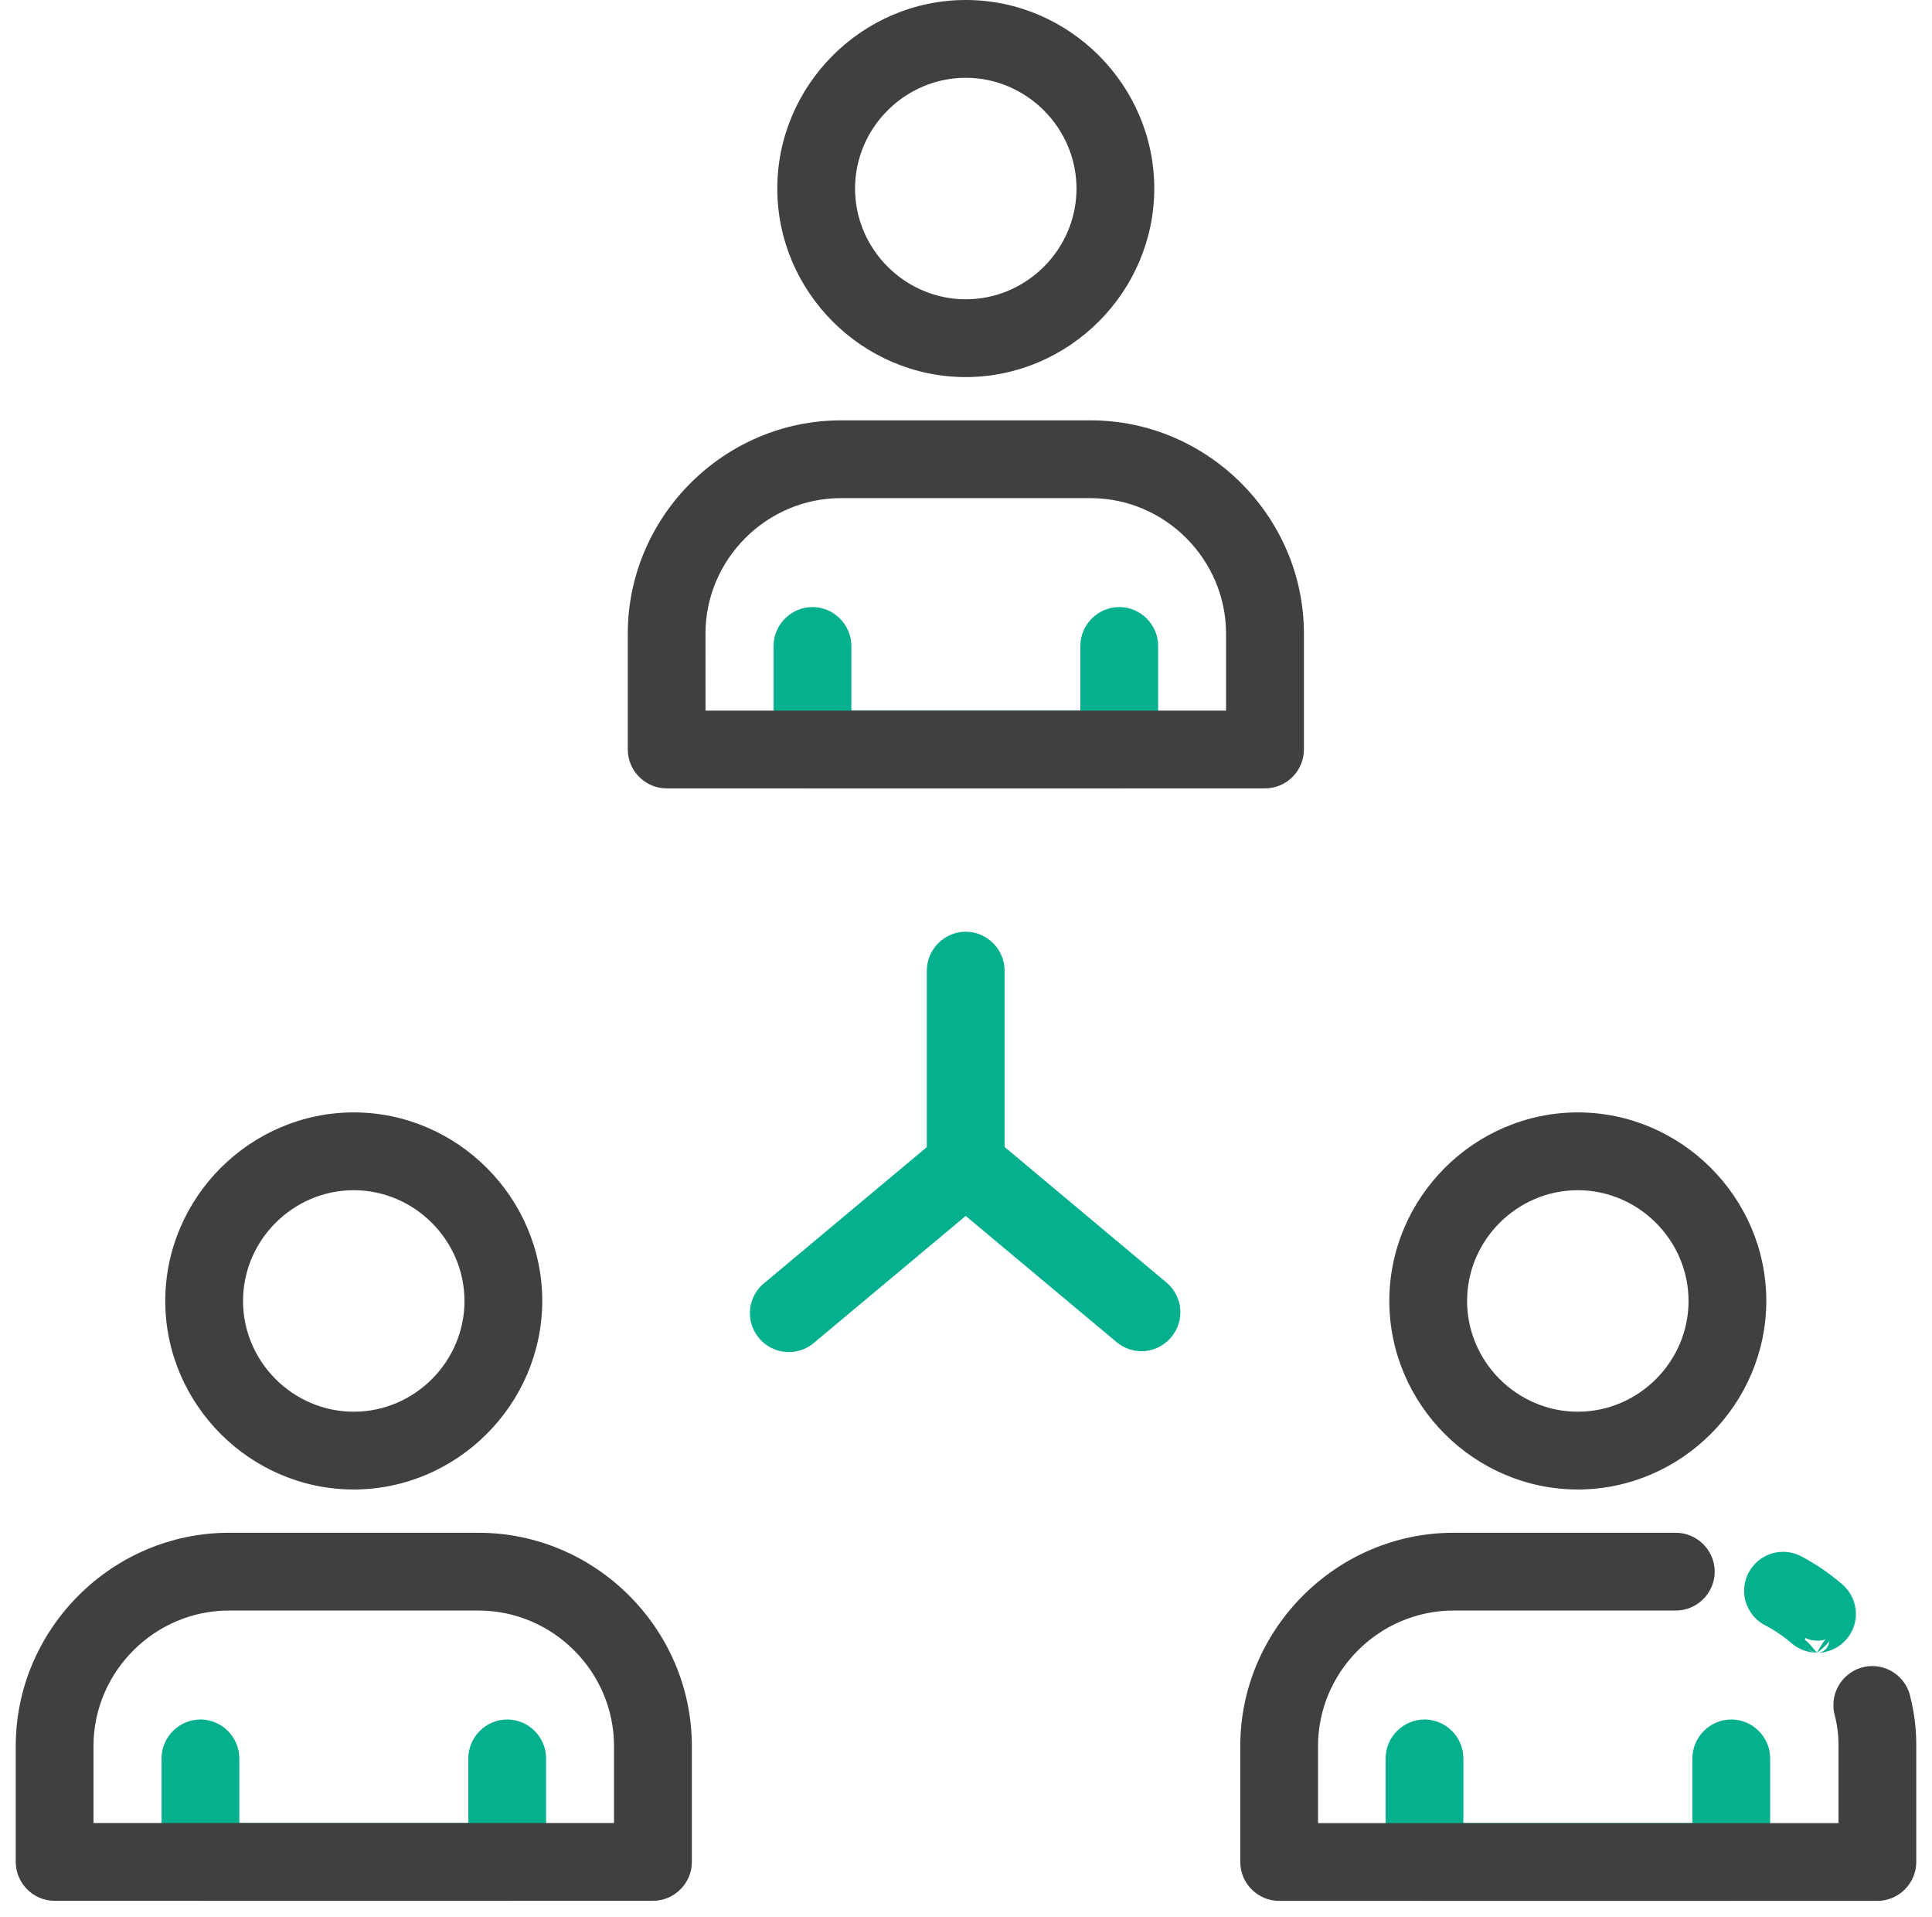 <svg width="122" height="121" viewBox="0 0 122 121" fill="none" xmlns="http://www.w3.org/2000/svg">
<path d="M70.676 49.009H51.304C50.376 49.009 49.612 48.245 49.612 47.317V40.78C49.612 39.852 50.376 39.088 51.304 39.088C52.233 39.088 52.997 39.852 52.997 40.78V45.624H68.984V40.78C68.984 39.852 69.748 39.088 70.676 39.088C71.605 39.088 72.369 39.852 72.369 40.78V47.317C72.369 48.245 71.605 49.009 70.676 49.009Z" fill="#05B08E"/>
<path fill-rule="evenodd" clip-rule="evenodd" d="M70.677 49.773C72.024 49.773 73.132 48.664 73.132 47.317V40.781C73.132 39.434 72.024 38.325 70.677 38.325C69.33 38.325 68.221 39.434 68.221 40.781V44.862H53.76V40.781C53.76 39.434 52.651 38.325 51.305 38.325C49.958 38.325 48.849 39.434 48.849 40.781V47.317C48.849 48.664 49.958 49.773 51.305 49.773H70.677ZM70.677 48.247H51.305C50.795 48.247 50.375 47.827 50.375 47.317V40.781C50.375 40.271 50.795 39.851 51.305 39.851C51.815 39.851 52.234 40.271 52.234 40.781V45.625C52.234 46.046 52.576 46.388 52.997 46.388H68.984C69.406 46.388 69.747 46.046 69.747 45.625V40.781C69.747 40.271 70.167 39.851 70.677 39.851C71.187 39.851 71.606 40.271 71.606 40.781V47.317C71.606 47.827 71.187 48.247 70.677 48.247Z" fill="#05B08E"/>
<path d="M79.876 49.01H42.097C41.168 49.01 40.404 48.245 40.404 47.317V39.994C40.411 33.032 46.137 27.306 53.098 27.3H68.882C75.843 27.306 81.569 33.032 81.576 39.994V47.317C81.576 48.245 80.811 49.01 79.883 49.01C79.881 49.01 79.878 49.01 79.876 49.01ZM43.789 45.624H78.184V39.994C78.179 34.889 73.98 30.69 68.875 30.685H53.094C47.989 30.69 43.79 34.889 43.786 39.994L43.789 45.624Z" fill="#404040"/>
<path fill-rule="evenodd" clip-rule="evenodd" d="M79.877 49.773C79.879 49.773 79.881 49.773 79.884 49.773C81.231 49.773 82.339 48.665 82.339 47.318V39.993C82.332 32.614 76.262 26.544 68.883 26.538H53.097C45.718 26.544 39.648 32.614 39.642 39.993V47.318C39.642 48.665 40.75 49.773 42.097 49.773C42.097 49.773 79.866 49.773 79.877 49.773ZM79.884 48.247H79.877H42.097C41.587 48.247 41.167 47.828 41.167 47.318V39.995C41.174 33.452 46.556 28.07 53.099 28.063H68.882C75.425 28.07 80.807 33.452 80.813 39.995V47.318C80.813 47.828 80.393 48.247 79.884 48.247ZM43.027 45.626C43.027 46.047 43.368 46.388 43.79 46.388H78.184C78.606 46.388 78.947 46.046 78.947 45.625V39.993C78.942 34.471 74.399 29.928 68.876 29.922H53.094C47.571 29.928 43.028 34.471 43.023 39.993L43.027 45.626ZM44.552 44.862L44.549 39.995C44.553 35.308 48.409 31.453 53.095 31.448H68.875C73.562 31.453 77.417 35.308 77.421 39.995V44.862H44.552Z" fill="#404040"/>
<path d="M60.986 23.042C54.875 23.042 49.846 18.014 49.846 11.902C49.846 5.791 54.875 0.762 60.986 0.762C67.097 0.762 72.126 5.791 72.126 11.902C72.119 18.011 67.094 23.035 60.986 23.042ZM60.986 4.147C56.732 4.147 53.231 7.648 53.231 11.902C53.231 16.157 56.732 19.657 60.986 19.657C65.24 19.657 68.741 16.157 68.741 11.902C68.736 7.65 65.238 4.153 60.986 4.147Z" fill="#404040"/>
<path fill-rule="evenodd" clip-rule="evenodd" d="M60.987 23.806C60.987 23.806 60.987 23.806 60.988 23.806C67.514 23.798 72.882 18.43 72.889 11.904C72.889 11.904 72.889 11.903 72.889 11.903C72.889 5.373 67.516 0 60.987 0C54.457 0 49.084 5.373 49.084 11.903C49.084 18.433 54.457 23.806 60.987 23.806ZM60.986 22.28C55.294 22.28 50.609 17.595 50.609 11.903C50.609 6.21 55.294 1.526 60.987 1.526C66.679 1.526 71.364 6.21 71.364 11.902C71.356 17.593 66.676 22.273 60.986 22.28ZM60.988 3.385C60.987 3.385 60.987 3.385 60.987 3.385C56.314 3.385 52.469 7.23 52.469 11.903C52.469 16.576 56.314 20.421 60.987 20.421C65.659 20.421 69.504 16.576 69.504 11.903C69.504 11.903 69.504 11.902 69.504 11.902C69.498 7.232 65.657 3.391 60.988 3.385ZM60.986 4.911C64.82 4.916 67.973 8.069 67.979 11.903C67.978 15.739 64.822 18.895 60.987 18.895C57.151 18.895 53.994 15.739 53.994 11.903C53.994 8.067 57.151 4.911 60.986 4.911Z" fill="#404040"/>
<path d="M114.74 103.576C114.332 103.577 113.938 103.429 113.63 103.162C113.074 102.682 112.463 102.268 111.811 101.93C111.25 101.639 110.897 101.057 110.897 100.426C110.897 99.496 111.662 98.731 112.592 98.731C112.864 98.731 113.132 98.797 113.373 98.922C114.262 99.387 115.094 99.955 115.85 100.615C116.221 100.936 116.433 101.403 116.433 101.893C116.433 102.821 115.669 103.585 114.741 103.585C114.741 103.585 114.74 103.585 114.74 103.585V103.576Z" fill="#05B08E"/>
<path fill-rule="evenodd" clip-rule="evenodd" d="M114.734 104.34L114.741 104.348C114.741 104.348 114.741 104.348 114.741 104.348C114.741 104.348 114.741 104.348 114.741 104.348C116.088 104.348 117.197 103.24 117.197 101.893C117.197 101.182 116.888 100.505 116.351 100.039C115.551 99.341 114.669 98.739 113.727 98.246C113.726 98.246 113.726 98.246 113.725 98.246C113.375 98.064 112.987 97.969 112.592 97.969C111.244 97.969 110.135 99.078 110.135 100.426C110.135 101.342 110.647 102.185 111.459 102.607C111.46 102.607 111.46 102.607 111.46 102.607C112.059 102.918 112.621 103.299 113.132 103.74C113.575 104.124 114.145 104.338 114.734 104.34ZM115.504 103.578V103.585C115.504 104.007 115.162 104.348 114.741 104.348C114.741 104.348 115.5 103.761 115.504 103.578ZM115.495 103.473C115.441 103.105 115.124 102.823 114.741 102.822C114.741 102.822 114.741 102.822 114.741 102.822C115.251 102.822 115.671 102.403 115.671 101.893C115.671 101.624 115.554 101.367 115.351 101.191C115.35 101.19 115.35 101.19 115.35 101.19C114.639 100.57 113.857 100.036 113.021 99.599C112.889 99.531 112.741 99.495 112.592 99.495C112.081 99.495 111.661 99.915 111.661 100.426C111.661 100.773 111.855 101.093 112.163 101.253C112.868 101.619 113.527 102.066 114.129 102.584C114.129 102.585 114.13 102.586 114.131 102.586C114.3 102.733 114.517 102.814 114.741 102.814C114.319 102.814 113.978 103.155 113.978 103.577L113.979 103.616L113.98 103.625C113.988 103.788 114.041 103.915 114.115 104.012C114.251 104.208 114.477 104.337 114.734 104.339L114.733 104.339C114.676 104.332 114.316 104.279 114.115 104.012C114.037 103.901 113.988 103.768 113.98 103.625L113.978 103.577V103.577C113.978 103.407 114.653 104.24 114.733 104.339L114.741 104.34C114.791 104.247 114.791 104.246 114.86 104.123C114.894 104.062 114.946 103.974 114.982 103.916C115.005 103.879 115.028 103.842 115.051 103.805C115.074 103.769 115.098 103.734 115.122 103.698C115.141 103.67 115.173 103.626 115.193 103.599C115.245 103.531 115.445 103.264 115.495 103.471L115.495 103.473Z" fill="#05B08E"/>
<path d="M109.324 119.238H89.952C89.024 119.238 88.26 118.475 88.26 117.546V111.01C88.26 110.081 89.024 109.317 89.952 109.317C90.881 109.317 91.644 110.081 91.644 111.01V115.853H107.632V111.01C107.632 110.081 108.396 109.317 109.324 109.317C110.253 109.317 111.017 110.081 111.017 111.01V117.546C111.017 118.475 110.253 119.238 109.324 119.238Z" fill="#05B08E"/>
<path fill-rule="evenodd" clip-rule="evenodd" d="M109.325 120.002C110.672 120.002 111.78 118.893 111.78 117.546V111.01C111.78 109.663 110.672 108.555 109.325 108.555C107.978 108.555 106.869 109.663 106.869 111.01V115.091H92.408V111.01C92.408 109.663 91.299 108.555 89.952 108.555C88.605 108.555 87.497 109.663 87.497 111.01V117.546C87.497 118.893 88.605 120.002 89.952 120.002H109.325ZM109.325 118.476H89.952C89.442 118.476 89.023 118.056 89.023 117.546V111.01C89.023 110.5 89.442 110.08 89.952 110.08C90.462 110.08 90.882 110.5 90.882 111.01V115.854C90.882 116.275 91.224 116.617 91.645 116.617H107.632C108.053 116.617 108.395 116.275 108.395 115.854V111.01C108.395 110.5 108.815 110.08 109.325 110.08C109.835 110.08 110.254 110.5 110.254 111.01V117.546C110.254 118.056 109.835 118.476 109.325 118.476Z" fill="#05B08E"/>
<path d="M118.55 119.244H80.774C79.845 119.244 79.081 118.48 79.081 117.551V110.223C79.089 103.262 84.814 97.537 91.775 97.529H105.823C106.751 97.529 107.515 98.293 107.515 99.222C107.515 100.15 106.751 100.914 105.823 100.914H91.775C86.671 100.92 82.472 105.118 82.466 110.223V115.859H116.858V110.223C116.864 109.502 116.775 108.784 116.594 108.087C116.555 107.945 116.536 107.798 116.536 107.65C116.536 107.645 116.536 107.641 116.536 107.636C116.536 106.707 117.3 105.943 118.228 105.943C119.04 105.943 119.743 106.527 119.892 107.325C120.132 108.272 120.249 109.246 120.243 110.223V117.551C120.243 118.48 119.479 119.244 118.55 119.244Z" fill="#404040"/>
<path fill-rule="evenodd" clip-rule="evenodd" d="M118.551 120.007C119.898 120.007 121.006 118.899 121.006 117.552V110.225C121.013 109.192 120.889 108.161 120.638 107.159C120.413 106.017 119.399 105.181 118.229 105.181C116.882 105.181 115.774 106.289 115.774 107.636C115.774 107.642 115.774 107.647 115.774 107.653C115.774 107.867 115.802 108.079 115.858 108.286C116.021 108.913 116.101 109.564 116.096 110.217C116.096 110.219 116.096 110.221 116.096 110.223V115.096H83.23V110.224C83.235 105.537 87.09 101.682 91.776 101.677H105.823C107.17 101.677 108.279 100.569 108.279 99.222C108.279 97.875 107.17 96.767 105.823 96.767H91.775C84.396 96.774 78.327 102.844 78.319 110.222V117.552C78.319 118.899 79.428 120.007 80.775 120.007H118.551ZM118.551 118.481H80.775C80.264 118.481 79.845 118.062 79.845 117.552V110.224C79.852 103.681 85.234 98.299 91.776 98.292H105.823C106.333 98.292 106.753 98.712 106.753 99.222C106.753 99.732 106.333 100.152 105.823 100.152H91.775C86.252 100.157 81.71 104.7 81.704 110.222V115.859C81.704 116.28 82.046 116.622 82.467 116.622H116.858C117.28 116.622 117.621 116.28 117.621 115.859V110.226C117.628 109.44 117.531 108.656 117.333 107.895C117.332 107.893 117.331 107.89 117.331 107.888C117.31 107.811 117.3 107.732 117.3 107.652V107.636C117.3 107.126 117.719 106.706 118.229 106.706C118.675 106.706 119.061 107.027 119.143 107.465C119.146 107.481 119.149 107.497 119.153 107.513C119.377 108.397 119.487 109.306 119.481 110.218C119.481 110.22 119.48 110.221 119.48 110.223V117.552C119.48 118.062 119.061 118.481 118.551 118.481Z" fill="#404040"/>
<path d="M99.634 93.272C93.523 93.272 88.494 88.243 88.494 82.132C88.494 76.02 93.523 70.992 99.634 70.992C105.745 70.992 110.774 76.02 110.774 82.132C110.767 88.24 105.742 93.264 99.634 93.272ZM99.634 74.377C95.38 74.377 91.879 77.877 91.879 82.132C91.879 86.386 95.38 89.887 99.634 89.887C103.888 89.887 107.389 86.386 107.389 82.132C107.384 77.879 103.886 74.381 99.634 74.377Z" fill="#404040"/>
<path fill-rule="evenodd" clip-rule="evenodd" d="M99.635 94.035C99.635 94.035 99.635 94.035 99.635 94.035C106.162 94.027 111.53 88.659 111.537 82.133C111.537 82.133 111.537 82.132 111.537 82.132C111.537 75.602 106.164 70.229 99.635 70.229C93.105 70.229 87.732 75.602 87.732 82.132C87.732 88.662 93.105 94.035 99.635 94.035ZM99.634 92.509C93.942 92.509 89.258 87.825 89.258 82.132C89.258 76.439 93.942 71.755 99.635 71.755C105.327 71.755 110.011 76.439 110.012 82.132C110.005 87.822 105.324 92.502 99.634 92.509ZM99.635 73.614C99.635 73.614 99.635 73.614 99.635 73.614C94.962 73.614 91.117 77.459 91.117 82.132C91.117 86.805 94.962 90.65 99.635 90.65C104.307 90.65 108.152 86.805 108.152 82.132C108.152 82.132 108.152 82.132 108.152 82.131C108.147 77.461 104.306 73.619 99.635 73.614ZM99.634 75.14C103.468 75.144 106.622 78.298 106.627 82.132C106.626 85.968 103.47 89.124 99.635 89.124C95.799 89.124 92.642 85.968 92.642 82.132C92.642 78.296 95.799 75.14 99.634 75.14Z" fill="#404040"/>
<path d="M32.028 119.238H12.656C11.728 119.238 10.964 118.475 10.964 117.546V111.01C10.964 110.081 11.728 109.317 12.656 109.317C13.585 109.317 14.349 110.081 14.349 111.01V115.853H30.336V111.01C30.336 110.081 31.1 109.317 32.028 109.317C32.957 109.317 33.721 110.081 33.721 111.01V117.546C33.721 118.475 32.957 119.238 32.028 119.238Z" fill="#05B08E"/>
<path fill-rule="evenodd" clip-rule="evenodd" d="M32.029 120.002C33.376 120.002 34.484 118.893 34.484 117.546V111.01C34.484 109.663 33.376 108.555 32.029 108.555C30.682 108.555 29.573 109.663 29.573 111.01V115.091H15.112V111.01C15.112 109.663 14.004 108.555 12.657 108.555C11.309 108.555 10.201 109.663 10.201 111.01V117.546C10.201 118.893 11.309 120.002 12.657 120.002H32.029ZM32.029 118.476H12.657C12.147 118.476 11.727 118.056 11.727 117.546V111.01C11.727 110.5 12.147 110.08 12.657 110.08C13.167 110.08 13.586 110.5 13.586 111.01V115.854C13.586 116.275 13.928 116.617 14.349 116.617H30.336C30.758 116.617 31.099 116.275 31.099 115.854V111.01C31.099 110.5 31.519 110.08 32.029 110.08C32.539 110.08 32.958 110.5 32.958 111.01V117.546C32.958 118.056 32.539 118.476 32.029 118.476Z" fill="#05B08E"/>
<path d="M41.228 119.239H3.449C2.52 119.239 1.756 118.475 1.756 117.546V110.223C1.762 103.262 7.489 97.536 14.45 97.529H30.232C37.193 97.536 42.919 103.262 42.926 110.223V117.546C42.926 118.475 42.162 119.239 41.233 119.239C41.232 119.239 41.23 119.239 41.228 119.239ZM5.141 115.854H39.536V110.223C39.531 105.118 35.332 100.919 30.227 100.914H14.45C9.345 100.919 5.146 105.118 5.141 110.223V115.854Z" fill="#404040"/>
<path fill-rule="evenodd" clip-rule="evenodd" d="M41.227 120.002C41.229 120.002 41.231 120.002 41.234 120.002C42.581 120.002 43.689 118.893 43.689 117.546V110.222C43.682 102.843 37.612 96.773 30.233 96.767H14.45C7.07 96.773 1 102.843 0.994 110.222V117.546C0.994 118.893 2.102 120.002 3.449 120.002H41.229H41.227ZM41.234 118.476L41.229 118.476H3.449C2.939 118.476 2.52 118.056 2.52 117.546V110.223C2.526 103.68 7.908 98.298 14.451 98.292H30.232C36.775 98.298 42.157 103.68 42.163 110.223V117.546C42.163 118.056 41.744 118.476 41.234 118.476ZM4.379 115.854C4.379 116.275 4.72 116.617 5.142 116.617H39.536C39.958 116.617 40.299 116.275 40.299 115.854V110.222C40.294 104.7 35.751 100.157 30.228 100.151H14.45C8.927 100.157 4.384 104.7 4.379 110.222V115.854ZM5.904 115.091V110.223C5.909 105.537 9.764 101.681 14.451 101.677H30.227C34.914 101.681 38.769 105.537 38.773 110.223V115.091H5.904Z" fill="#404040"/>
<path d="M22.338 93.272C16.227 93.272 11.198 88.243 11.198 82.132C11.198 76.02 16.227 70.992 22.338 70.992C28.449 70.992 33.478 76.02 33.478 82.132C33.471 88.24 28.447 93.264 22.338 93.272ZM22.338 74.377C18.084 74.377 14.583 77.877 14.583 82.132C14.583 86.386 18.084 89.887 22.338 89.887C26.593 89.887 30.093 86.386 30.093 82.132C30.088 77.879 26.59 74.382 22.338 74.377Z" fill="#404040"/>
<path fill-rule="evenodd" clip-rule="evenodd" d="M22.339 94.035C22.339 94.035 22.339 94.035 22.34 94.035C28.866 94.027 34.233 88.659 34.242 82.133C34.242 82.133 34.242 82.132 34.242 82.132C34.242 75.602 28.868 70.229 22.339 70.229C15.809 70.229 10.436 75.602 10.436 82.132C10.436 88.662 15.809 94.035 22.339 94.035ZM22.338 92.509C16.646 92.509 11.961 87.825 11.961 82.132C11.961 76.439 16.646 71.755 22.339 71.755C28.031 71.755 32.715 76.439 32.715 82.132C32.708 87.822 28.028 92.502 22.338 92.509ZM22.34 73.614C22.339 73.614 22.339 73.614 22.339 73.614C17.666 73.614 13.821 77.459 13.821 82.132C13.821 86.805 17.666 90.65 22.339 90.65C27.011 90.65 30.857 86.805 30.857 82.132C30.857 82.132 30.857 82.132 30.857 82.131C30.85 77.461 27.01 73.62 22.34 73.614ZM22.338 75.14C26.172 75.145 29.325 78.299 29.331 82.132C29.331 85.968 26.174 89.124 22.339 89.124C18.503 89.124 15.347 85.968 15.347 82.132C15.347 78.296 18.503 75.14 22.338 75.14Z" fill="#404040"/>
<path d="M60.981 75.262C60.052 75.262 59.288 74.498 59.288 73.57V61.277C59.288 60.349 60.052 59.585 60.981 59.585C61.909 59.585 62.673 60.349 62.673 61.277V73.57C62.673 74.498 61.909 75.262 60.981 75.262Z" fill="#05B08E"/>
<path fill-rule="evenodd" clip-rule="evenodd" d="M60.981 76.026C62.328 76.026 63.437 74.917 63.437 73.57V61.278C63.437 59.931 62.328 58.822 60.981 58.822C59.635 58.822 58.526 59.931 58.526 61.278V73.57C58.526 74.917 59.635 76.026 60.981 76.026ZM60.981 74.5C60.471 74.5 60.052 74.08 60.052 73.57V61.278C60.052 60.768 60.471 60.348 60.981 60.348C61.491 60.348 61.911 60.768 61.911 61.278V73.57C61.911 74.08 61.491 74.5 60.981 74.5Z" fill="#05B08E"/>
<path d="M72.086 84.542C71.689 84.543 71.305 84.403 71.001 84.147L60.98 75.77L50.959 84.147C50.646 84.438 50.235 84.599 49.809 84.599C48.88 84.599 48.116 83.835 48.116 82.906C48.116 82.373 48.368 81.871 48.794 81.551L59.9 72.264C60.527 71.74 61.447 71.74 62.074 72.264L73.166 81.551C73.55 81.873 73.773 82.349 73.773 82.849C73.773 83.778 73.008 84.542 72.08 84.542C72.08 84.542 72.08 84.542 72.079 84.542H72.086Z" fill="#05B08E"/>
<path fill-rule="evenodd" clip-rule="evenodd" d="M72.08 85.305C72.08 85.305 72.08 85.305 72.08 85.305H72.087C73.431 85.301 74.536 84.194 74.536 82.849C74.536 82.123 74.214 81.432 73.656 80.966C73.656 80.966 62.564 71.679 62.564 71.679C61.656 70.919 60.32 70.919 59.411 71.679C59.412 71.679 48.32 80.954 48.32 80.954C47.712 81.417 47.354 82.14 47.354 82.906C47.354 84.253 48.462 85.361 49.809 85.361C50.421 85.361 51.011 85.132 51.463 84.721C51.462 84.721 60.981 76.764 60.981 76.764L70.513 84.733C70.951 85.1 71.507 85.303 72.08 85.305ZM72.083 83.778C71.867 83.778 71.658 83.702 71.493 83.563L61.47 75.184C61.187 74.947 60.775 74.947 60.492 75.184L50.47 83.562C50.46 83.57 50.451 83.579 50.441 83.588C50.269 83.747 50.043 83.835 49.809 83.835C49.299 83.835 48.879 83.416 48.879 82.906C48.879 82.613 49.018 82.337 49.252 82.162C49.263 82.153 49.274 82.145 49.284 82.136L60.391 72.849C60.735 72.561 61.24 72.561 61.584 72.849L72.677 82.136C72.888 82.312 73.01 82.574 73.01 82.849C73.01 83.358 72.592 83.778 72.083 83.778Z" fill="#05B08E"/>
</svg>
